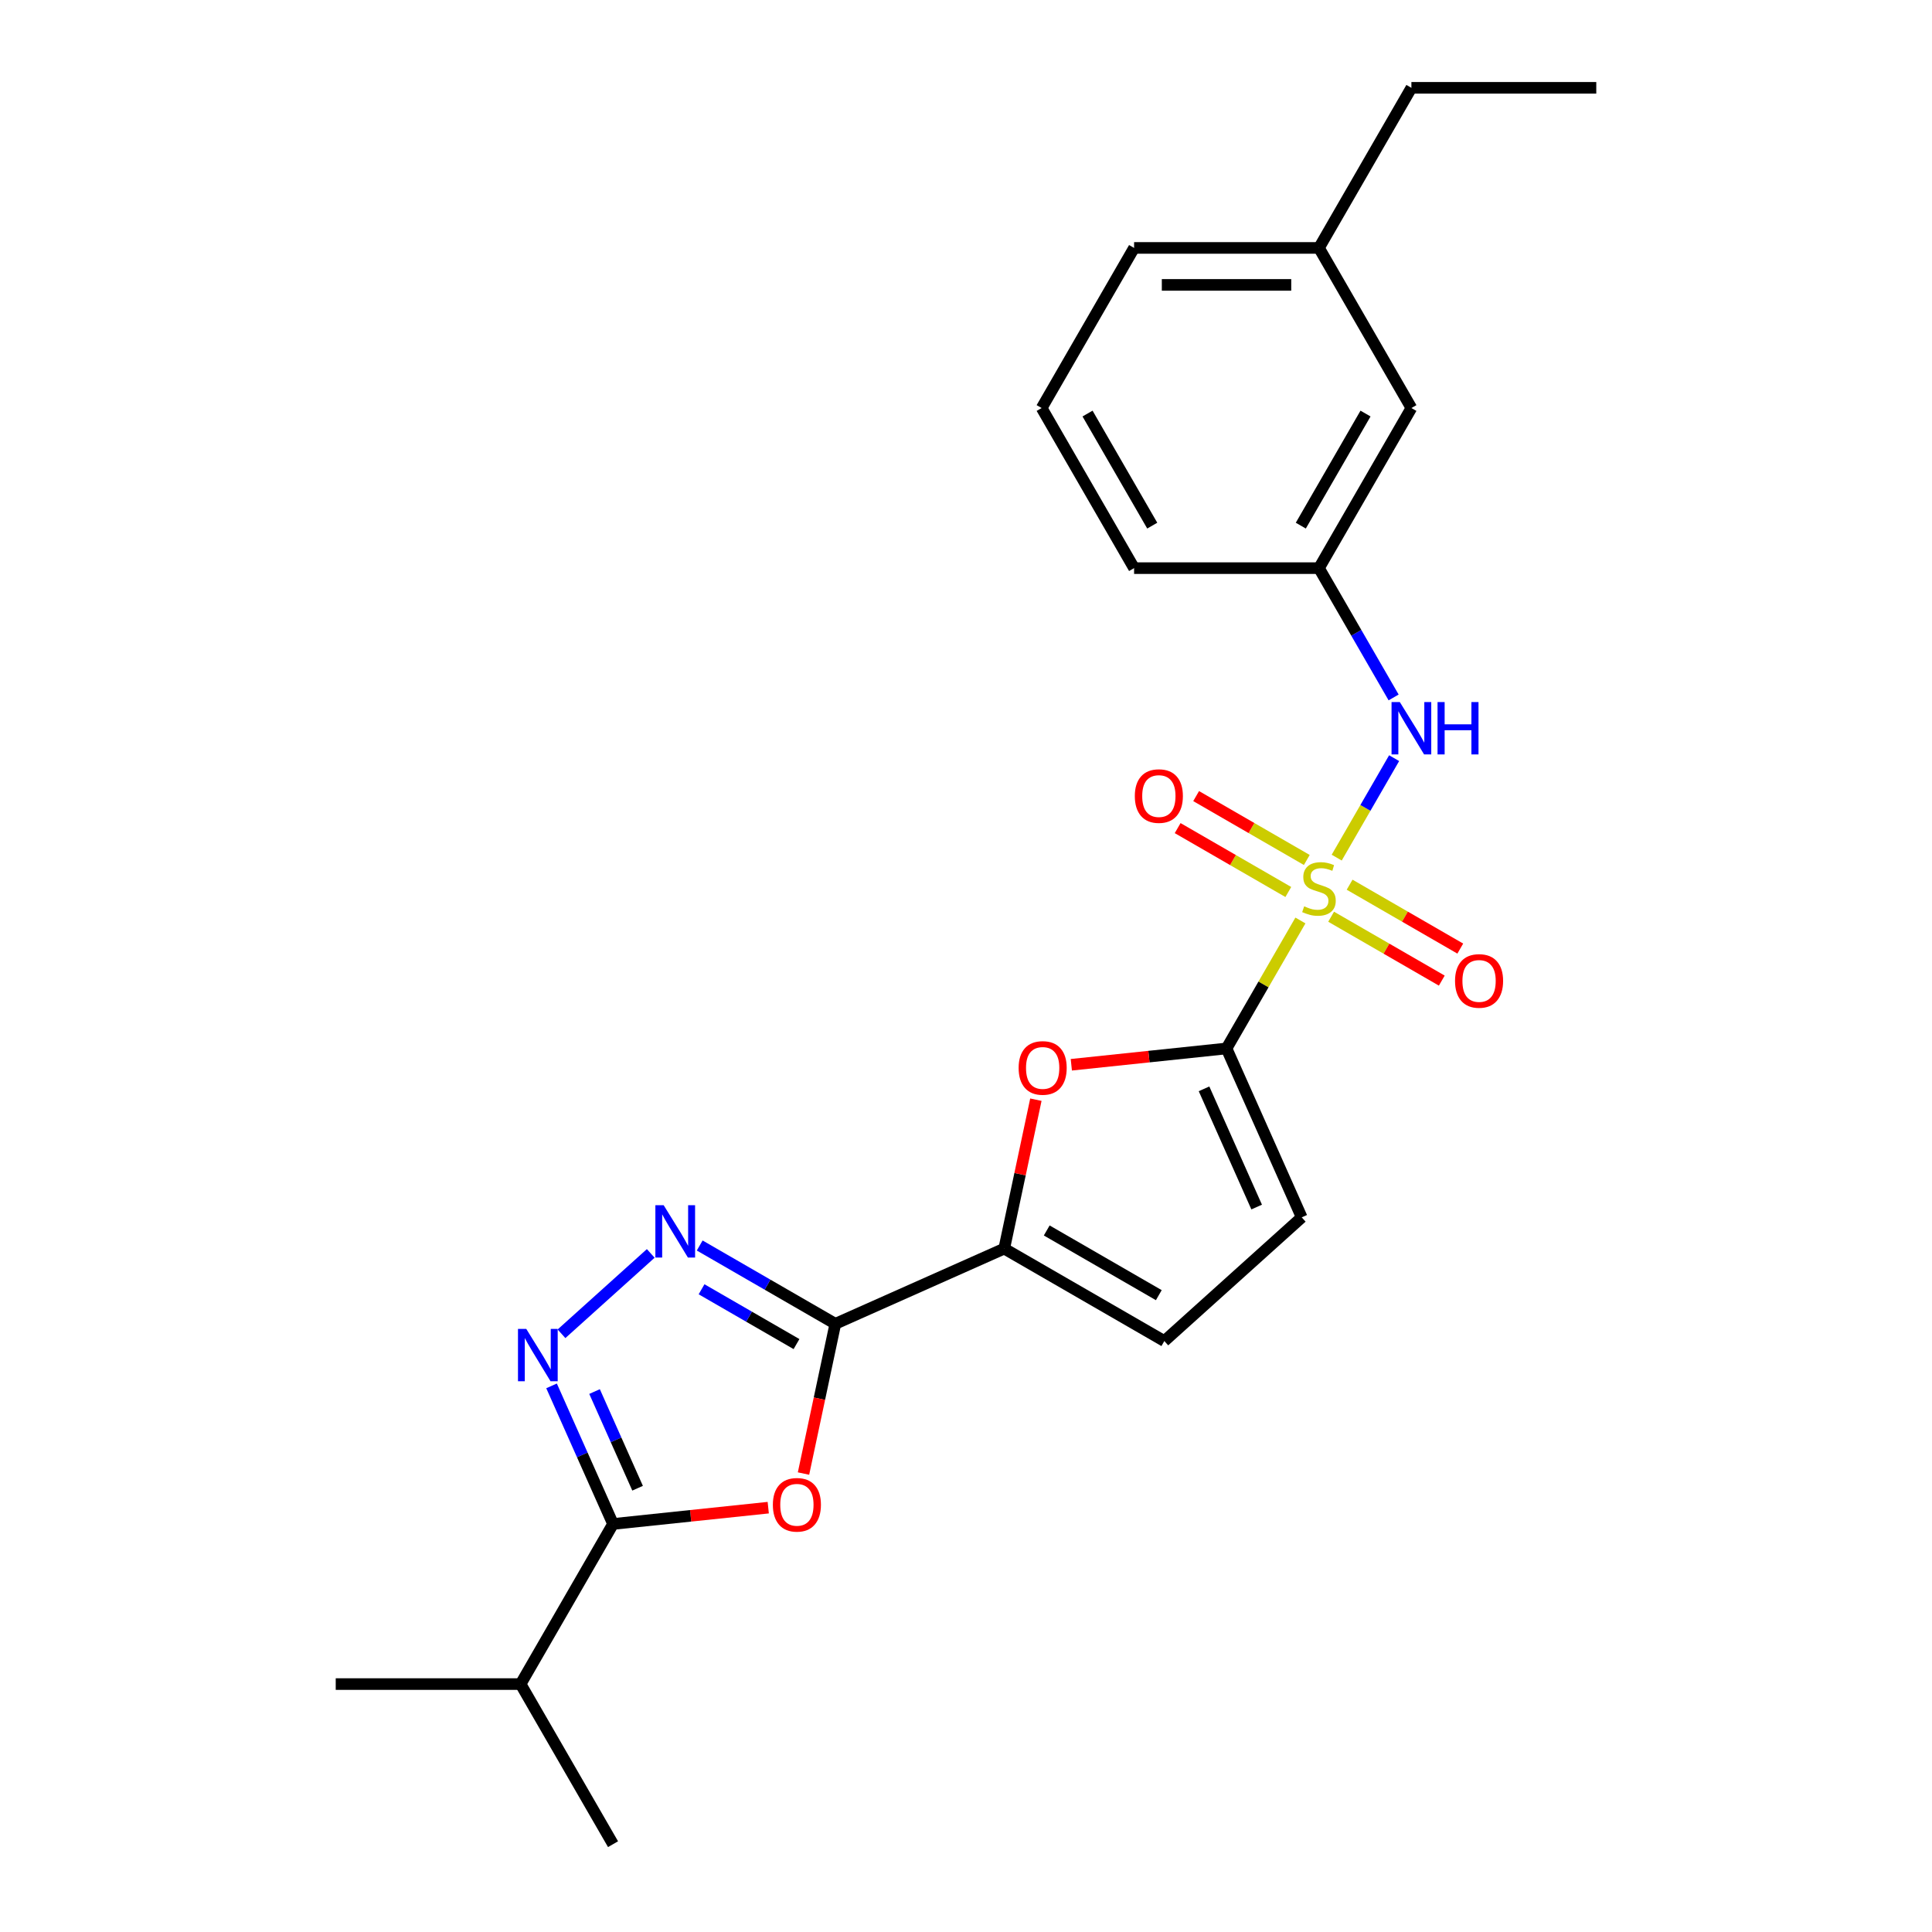 <?xml version='1.0' encoding='iso-8859-1'?>
<svg version='1.1' baseProfile='full'
              xmlns='http://www.w3.org/2000/svg'
                      xmlns:rdkit='http://www.rdkit.org/xml'
                      xmlns:xlink='http://www.w3.org/1999/xlink'
                  xml:space='preserve'
width='1000px' height='1000px' viewBox='0 0 1000 1000'>
<!-- END OF HEADER -->
<rect style='opacity:1.0;fill:#FFFFFF;stroke:none' width='1000' height='1000' x='0' y='0'> </rect>
<path class='bond-1' d='M 673.092,476.439 L 653.97,509.559' style='fill:none;fill-rule:evenodd;stroke:#CCCC00;stroke-width:6px;stroke-linecap:butt;stroke-linejoin:miter;stroke-opacity:1' />
<path class='bond-1' d='M 653.97,509.559 L 634.848,542.679' style='fill:none;fill-rule:evenodd;stroke:#000000;stroke-width:6px;stroke-linecap:butt;stroke-linejoin:miter;stroke-opacity:1' />
<path class='bond-8' d='M 691.876,443.904 L 706.738,418.162' style='fill:none;fill-rule:evenodd;stroke:#CCCC00;stroke-width:6px;stroke-linecap:butt;stroke-linejoin:miter;stroke-opacity:1' />
<path class='bond-8' d='M 706.738,418.162 L 721.6,392.42' style='fill:none;fill-rule:evenodd;stroke:#0000FF;stroke-width:6px;stroke-linecap:butt;stroke-linejoin:miter;stroke-opacity:1' />
<path class='bond-11' d='M 676.397,445.123 L 647.758,428.589' style='fill:none;fill-rule:evenodd;stroke:#CCCC00;stroke-width:6px;stroke-linecap:butt;stroke-linejoin:miter;stroke-opacity:1' />
<path class='bond-11' d='M 647.758,428.589 L 619.12,412.054' style='fill:none;fill-rule:evenodd;stroke:#FF0000;stroke-width:6px;stroke-linecap:butt;stroke-linejoin:miter;stroke-opacity:1' />
<path class='bond-11' d='M 666.828,461.697 L 638.189,445.163' style='fill:none;fill-rule:evenodd;stroke:#CCCC00;stroke-width:6px;stroke-linecap:butt;stroke-linejoin:miter;stroke-opacity:1' />
<path class='bond-11' d='M 638.189,445.163 L 609.551,428.628' style='fill:none;fill-rule:evenodd;stroke:#FF0000;stroke-width:6px;stroke-linecap:butt;stroke-linejoin:miter;stroke-opacity:1' />
<path class='bond-12' d='M 688.99,474.493 L 717.629,491.027' style='fill:none;fill-rule:evenodd;stroke:#CCCC00;stroke-width:6px;stroke-linecap:butt;stroke-linejoin:miter;stroke-opacity:1' />
<path class='bond-12' d='M 717.629,491.027 L 746.268,507.562' style='fill:none;fill-rule:evenodd;stroke:#FF0000;stroke-width:6px;stroke-linecap:butt;stroke-linejoin:miter;stroke-opacity:1' />
<path class='bond-12' d='M 698.559,457.919 L 727.198,474.453' style='fill:none;fill-rule:evenodd;stroke:#CCCC00;stroke-width:6px;stroke-linecap:butt;stroke-linejoin:miter;stroke-opacity:1' />
<path class='bond-12' d='M 727.198,474.453 L 755.837,490.988' style='fill:none;fill-rule:evenodd;stroke:#FF0000;stroke-width:6px;stroke-linecap:butt;stroke-linejoin:miter;stroke-opacity:1' />
<path class='bond-0' d='M 432.368,685.202 L 519.786,646.281' style='fill:none;fill-rule:evenodd;stroke:#000000;stroke-width:6px;stroke-linecap:butt;stroke-linejoin:miter;stroke-opacity:1' />
<path class='bond-2' d='M 432.368,685.202 L 424.131,723.954' style='fill:none;fill-rule:evenodd;stroke:#000000;stroke-width:6px;stroke-linecap:butt;stroke-linejoin:miter;stroke-opacity:1' />
<path class='bond-2' d='M 424.131,723.954 L 415.894,762.706' style='fill:none;fill-rule:evenodd;stroke:#FF0000;stroke-width:6px;stroke-linecap:butt;stroke-linejoin:miter;stroke-opacity:1' />
<path class='bond-3' d='M 432.368,685.202 L 397.268,664.937' style='fill:none;fill-rule:evenodd;stroke:#000000;stroke-width:6px;stroke-linecap:butt;stroke-linejoin:miter;stroke-opacity:1' />
<path class='bond-3' d='M 397.268,664.937 L 362.167,644.671' style='fill:none;fill-rule:evenodd;stroke:#0000FF;stroke-width:6px;stroke-linecap:butt;stroke-linejoin:miter;stroke-opacity:1' />
<path class='bond-3' d='M 412.269,695.696 L 387.699,681.511' style='fill:none;fill-rule:evenodd;stroke:#000000;stroke-width:6px;stroke-linecap:butt;stroke-linejoin:miter;stroke-opacity:1' />
<path class='bond-3' d='M 387.699,681.511 L 363.128,667.325' style='fill:none;fill-rule:evenodd;stroke:#0000FF;stroke-width:6px;stroke-linecap:butt;stroke-linejoin:miter;stroke-opacity:1' />
<path class='bond-7' d='M 634.848,542.679 L 594.681,546.9' style='fill:none;fill-rule:evenodd;stroke:#000000;stroke-width:6px;stroke-linecap:butt;stroke-linejoin:miter;stroke-opacity:1' />
<path class='bond-7' d='M 594.681,546.9 L 554.514,551.122' style='fill:none;fill-rule:evenodd;stroke:#FF0000;stroke-width:6px;stroke-linecap:butt;stroke-linejoin:miter;stroke-opacity:1' />
<path class='bond-9' d='M 634.848,542.679 L 673.769,630.097' style='fill:none;fill-rule:evenodd;stroke:#000000;stroke-width:6px;stroke-linecap:butt;stroke-linejoin:miter;stroke-opacity:1' />
<path class='bond-9' d='M 623.203,563.576 L 650.447,624.768' style='fill:none;fill-rule:evenodd;stroke:#000000;stroke-width:6px;stroke-linecap:butt;stroke-linejoin:miter;stroke-opacity:1' />
<path class='bond-5' d='M 397.641,780.361 L 357.474,784.582' style='fill:none;fill-rule:evenodd;stroke:#FF0000;stroke-width:6px;stroke-linecap:butt;stroke-linejoin:miter;stroke-opacity:1' />
<path class='bond-5' d='M 357.474,784.582 L 317.306,788.804' style='fill:none;fill-rule:evenodd;stroke:#000000;stroke-width:6px;stroke-linecap:butt;stroke-linejoin:miter;stroke-opacity:1' />
<path class='bond-4' d='M 336.828,648.764 L 290.629,690.362' style='fill:none;fill-rule:evenodd;stroke:#0000FF;stroke-width:6px;stroke-linecap:butt;stroke-linejoin:miter;stroke-opacity:1' />
<path class='bond-26' d='M 285.483,717.328 L 301.395,753.066' style='fill:none;fill-rule:evenodd;stroke:#0000FF;stroke-width:6px;stroke-linecap:butt;stroke-linejoin:miter;stroke-opacity:1' />
<path class='bond-26' d='M 301.395,753.066 L 317.306,788.804' style='fill:none;fill-rule:evenodd;stroke:#000000;stroke-width:6px;stroke-linecap:butt;stroke-linejoin:miter;stroke-opacity:1' />
<path class='bond-26' d='M 307.74,720.265 L 318.878,745.282' style='fill:none;fill-rule:evenodd;stroke:#0000FF;stroke-width:6px;stroke-linecap:butt;stroke-linejoin:miter;stroke-opacity:1' />
<path class='bond-26' d='M 318.878,745.282 L 330.017,770.298' style='fill:none;fill-rule:evenodd;stroke:#000000;stroke-width:6px;stroke-linecap:butt;stroke-linejoin:miter;stroke-opacity:1' />
<path class='bond-14' d='M 317.306,788.804 L 269.461,871.675' style='fill:none;fill-rule:evenodd;stroke:#000000;stroke-width:6px;stroke-linecap:butt;stroke-linejoin:miter;stroke-opacity:1' />
<path class='bond-6' d='M 519.786,646.281 L 527.979,607.739' style='fill:none;fill-rule:evenodd;stroke:#000000;stroke-width:6px;stroke-linecap:butt;stroke-linejoin:miter;stroke-opacity:1' />
<path class='bond-6' d='M 527.979,607.739 L 536.171,569.197' style='fill:none;fill-rule:evenodd;stroke:#FF0000;stroke-width:6px;stroke-linecap:butt;stroke-linejoin:miter;stroke-opacity:1' />
<path class='bond-24' d='M 519.786,646.281 L 602.657,694.126' style='fill:none;fill-rule:evenodd;stroke:#000000;stroke-width:6px;stroke-linecap:butt;stroke-linejoin:miter;stroke-opacity:1' />
<path class='bond-24' d='M 541.786,636.884 L 599.795,670.375' style='fill:none;fill-rule:evenodd;stroke:#000000;stroke-width:6px;stroke-linecap:butt;stroke-linejoin:miter;stroke-opacity:1' />
<path class='bond-13' d='M 721.335,360.995 L 702.014,327.531' style='fill:none;fill-rule:evenodd;stroke:#0000FF;stroke-width:6px;stroke-linecap:butt;stroke-linejoin:miter;stroke-opacity:1' />
<path class='bond-13' d='M 702.014,327.531 L 682.694,294.067' style='fill:none;fill-rule:evenodd;stroke:#000000;stroke-width:6px;stroke-linecap:butt;stroke-linejoin:miter;stroke-opacity:1' />
<path class='bond-10' d='M 673.769,630.097 L 602.657,694.126' style='fill:none;fill-rule:evenodd;stroke:#000000;stroke-width:6px;stroke-linecap:butt;stroke-linejoin:miter;stroke-opacity:1' />
<path class='bond-15' d='M 682.694,294.067 L 730.539,211.196' style='fill:none;fill-rule:evenodd;stroke:#000000;stroke-width:6px;stroke-linecap:butt;stroke-linejoin:miter;stroke-opacity:1' />
<path class='bond-15' d='M 673.296,272.067 L 706.788,214.057' style='fill:none;fill-rule:evenodd;stroke:#000000;stroke-width:6px;stroke-linecap:butt;stroke-linejoin:miter;stroke-opacity:1' />
<path class='bond-18' d='M 682.694,294.067 L 587.003,294.067' style='fill:none;fill-rule:evenodd;stroke:#000000;stroke-width:6px;stroke-linecap:butt;stroke-linejoin:miter;stroke-opacity:1' />
<path class='bond-20' d='M 269.461,871.675 L 173.77,871.675' style='fill:none;fill-rule:evenodd;stroke:#000000;stroke-width:6px;stroke-linecap:butt;stroke-linejoin:miter;stroke-opacity:1' />
<path class='bond-21' d='M 269.461,871.675 L 317.306,954.545' style='fill:none;fill-rule:evenodd;stroke:#000000;stroke-width:6px;stroke-linecap:butt;stroke-linejoin:miter;stroke-opacity:1' />
<path class='bond-16' d='M 730.539,211.196 L 682.694,128.325' style='fill:none;fill-rule:evenodd;stroke:#000000;stroke-width:6px;stroke-linecap:butt;stroke-linejoin:miter;stroke-opacity:1' />
<path class='bond-22' d='M 682.694,128.325 L 730.539,45.455' style='fill:none;fill-rule:evenodd;stroke:#000000;stroke-width:6px;stroke-linecap:butt;stroke-linejoin:miter;stroke-opacity:1' />
<path class='bond-25' d='M 682.694,128.325 L 587.003,128.325' style='fill:none;fill-rule:evenodd;stroke:#000000;stroke-width:6px;stroke-linecap:butt;stroke-linejoin:miter;stroke-opacity:1' />
<path class='bond-25' d='M 668.34,147.463 L 601.356,147.463' style='fill:none;fill-rule:evenodd;stroke:#000000;stroke-width:6px;stroke-linecap:butt;stroke-linejoin:miter;stroke-opacity:1' />
<path class='bond-17' d='M 539.157,211.196 L 587.003,294.067' style='fill:none;fill-rule:evenodd;stroke:#000000;stroke-width:6px;stroke-linecap:butt;stroke-linejoin:miter;stroke-opacity:1' />
<path class='bond-17' d='M 562.908,214.057 L 596.4,272.067' style='fill:none;fill-rule:evenodd;stroke:#000000;stroke-width:6px;stroke-linecap:butt;stroke-linejoin:miter;stroke-opacity:1' />
<path class='bond-19' d='M 539.157,211.196 L 587.003,128.325' style='fill:none;fill-rule:evenodd;stroke:#000000;stroke-width:6px;stroke-linecap:butt;stroke-linejoin:miter;stroke-opacity:1' />
<path class='bond-23' d='M 730.539,45.455 L 826.23,45.455' style='fill:none;fill-rule:evenodd;stroke:#000000;stroke-width:6px;stroke-linecap:butt;stroke-linejoin:miter;stroke-opacity:1' />
<path  class='atom-0' d='M 675.038 469.109
Q 675.344 469.224, 676.608 469.76
Q 677.871 470.296, 679.249 470.64
Q 680.665 470.946, 682.043 470.946
Q 684.607 470.946, 686.1 469.722
Q 687.593 468.458, 687.593 466.277
Q 687.593 464.784, 686.827 463.865
Q 686.1 462.947, 684.952 462.449
Q 683.804 461.952, 681.89 461.377
Q 679.478 460.65, 678.024 459.961
Q 676.608 459.272, 675.574 457.818
Q 674.579 456.363, 674.579 453.913
Q 674.579 450.507, 676.876 448.402
Q 679.21 446.296, 683.804 446.296
Q 686.942 446.296, 690.502 447.789
L 689.622 450.737
Q 686.368 449.397, 683.918 449.397
Q 681.277 449.397, 679.823 450.507
Q 678.368 451.579, 678.407 453.454
Q 678.407 454.909, 679.134 455.789
Q 679.899 456.669, 680.971 457.167
Q 682.081 457.665, 683.918 458.239
Q 686.368 459.004, 687.823 459.77
Q 689.277 460.535, 690.311 462.105
Q 691.382 463.636, 691.382 466.277
Q 691.382 470.028, 688.856 472.056
Q 686.368 474.047, 682.196 474.047
Q 679.785 474.047, 677.947 473.511
Q 676.148 473.013, 674.005 472.133
L 675.038 469.109
' fill='#CCCC00'/>
<path  class='atom-3' d='M 400.033 778.878
Q 400.033 772.371, 403.248 768.735
Q 406.464 765.099, 412.473 765.099
Q 418.482 765.099, 421.698 768.735
Q 424.913 772.371, 424.913 778.878
Q 424.913 785.462, 421.659 789.213
Q 418.406 792.926, 412.473 792.926
Q 406.502 792.926, 403.248 789.213
Q 400.033 785.5, 400.033 778.878
M 412.473 789.864
Q 416.607 789.864, 418.827 787.108
Q 421.085 784.313, 421.085 778.878
Q 421.085 773.558, 418.827 770.878
Q 416.607 768.161, 412.473 768.161
Q 408.339 768.161, 406.081 770.84
Q 403.861 773.52, 403.861 778.878
Q 403.861 784.352, 406.081 787.108
Q 408.339 789.864, 412.473 789.864
' fill='#FF0000'/>
<path  class='atom-4' d='M 343.507 623.807
L 352.387 638.16
Q 353.268 639.576, 354.684 642.141
Q 356.1 644.706, 356.177 644.859
L 356.177 623.807
L 359.775 623.807
L 359.775 650.906
L 356.062 650.906
L 346.531 635.213
Q 345.421 633.376, 344.235 631.271
Q 343.086 629.165, 342.742 628.515
L 342.742 650.906
L 339.22 650.906
L 339.22 623.807
L 343.507 623.807
' fill='#0000FF'/>
<path  class='atom-5' d='M 272.395 687.836
L 281.275 702.19
Q 282.156 703.606, 283.572 706.171
Q 284.988 708.735, 285.065 708.888
L 285.065 687.836
L 288.663 687.836
L 288.663 714.936
L 284.95 714.936
L 275.419 699.243
Q 274.309 697.405, 273.122 695.3
Q 271.974 693.195, 271.63 692.544
L 271.63 714.936
L 268.108 714.936
L 268.108 687.836
L 272.395 687.836
' fill='#0000FF'/>
<path  class='atom-8' d='M 527.242 552.758
Q 527.242 546.251, 530.457 542.614
Q 533.672 538.978, 539.681 538.978
Q 545.691 538.978, 548.906 542.614
Q 552.121 546.251, 552.121 552.758
Q 552.121 559.341, 548.868 563.092
Q 545.614 566.805, 539.681 566.805
Q 533.71 566.805, 530.457 563.092
Q 527.242 559.38, 527.242 552.758
M 539.681 563.743
Q 543.815 563.743, 546.035 560.987
Q 548.294 558.193, 548.294 552.758
Q 548.294 547.437, 546.035 544.758
Q 543.815 542.04, 539.681 542.04
Q 535.548 542.04, 533.289 544.72
Q 531.069 547.399, 531.069 552.758
Q 531.069 558.231, 533.289 560.987
Q 535.548 563.743, 539.681 563.743
' fill='#FF0000'/>
<path  class='atom-9' d='M 724.549 363.388
L 733.429 377.741
Q 734.309 379.157, 735.725 381.722
Q 737.142 384.286, 737.218 384.439
L 737.218 363.388
L 740.816 363.388
L 740.816 390.487
L 737.103 390.487
L 727.573 374.794
Q 726.463 372.957, 725.276 370.851
Q 724.128 368.746, 723.783 368.096
L 723.783 390.487
L 720.262 390.487
L 720.262 363.388
L 724.549 363.388
' fill='#0000FF'/>
<path  class='atom-9' d='M 744.07 363.388
L 747.744 363.388
L 747.744 374.909
L 761.6 374.909
L 761.6 363.388
L 765.275 363.388
L 765.275 390.487
L 761.6 390.487
L 761.6 377.971
L 747.744 377.971
L 747.744 390.487
L 744.07 390.487
L 744.07 363.388
' fill='#0000FF'/>
<path  class='atom-12' d='M 587.383 412.039
Q 587.383 405.532, 590.598 401.896
Q 593.813 398.26, 599.823 398.26
Q 605.832 398.26, 609.047 401.896
Q 612.263 405.532, 612.263 412.039
Q 612.263 418.623, 609.009 422.374
Q 605.756 426.087, 599.823 426.087
Q 593.852 426.087, 590.598 422.374
Q 587.383 418.661, 587.383 412.039
M 599.823 423.024
Q 603.957 423.024, 606.177 420.269
Q 608.435 417.474, 608.435 412.039
Q 608.435 406.719, 606.177 404.039
Q 603.957 401.322, 599.823 401.322
Q 595.689 401.322, 593.431 404.001
Q 591.211 406.68, 591.211 412.039
Q 591.211 417.513, 593.431 420.269
Q 595.689 423.024, 599.823 423.024
' fill='#FF0000'/>
<path  class='atom-13' d='M 753.124 507.73
Q 753.124 501.223, 756.34 497.587
Q 759.555 493.951, 765.564 493.951
Q 771.574 493.951, 774.789 497.587
Q 778.004 501.223, 778.004 507.73
Q 778.004 514.314, 774.751 518.065
Q 771.497 521.777, 765.564 521.777
Q 759.593 521.777, 756.34 518.065
Q 753.124 514.352, 753.124 507.73
M 765.564 518.715
Q 769.698 518.715, 771.918 515.959
Q 774.176 513.165, 774.176 507.73
Q 774.176 502.41, 771.918 499.73
Q 769.698 497.013, 765.564 497.013
Q 761.43 497.013, 759.172 499.692
Q 756.952 502.371, 756.952 507.73
Q 756.952 513.204, 759.172 515.959
Q 761.43 518.715, 765.564 518.715
' fill='#FF0000'/>
</svg>
